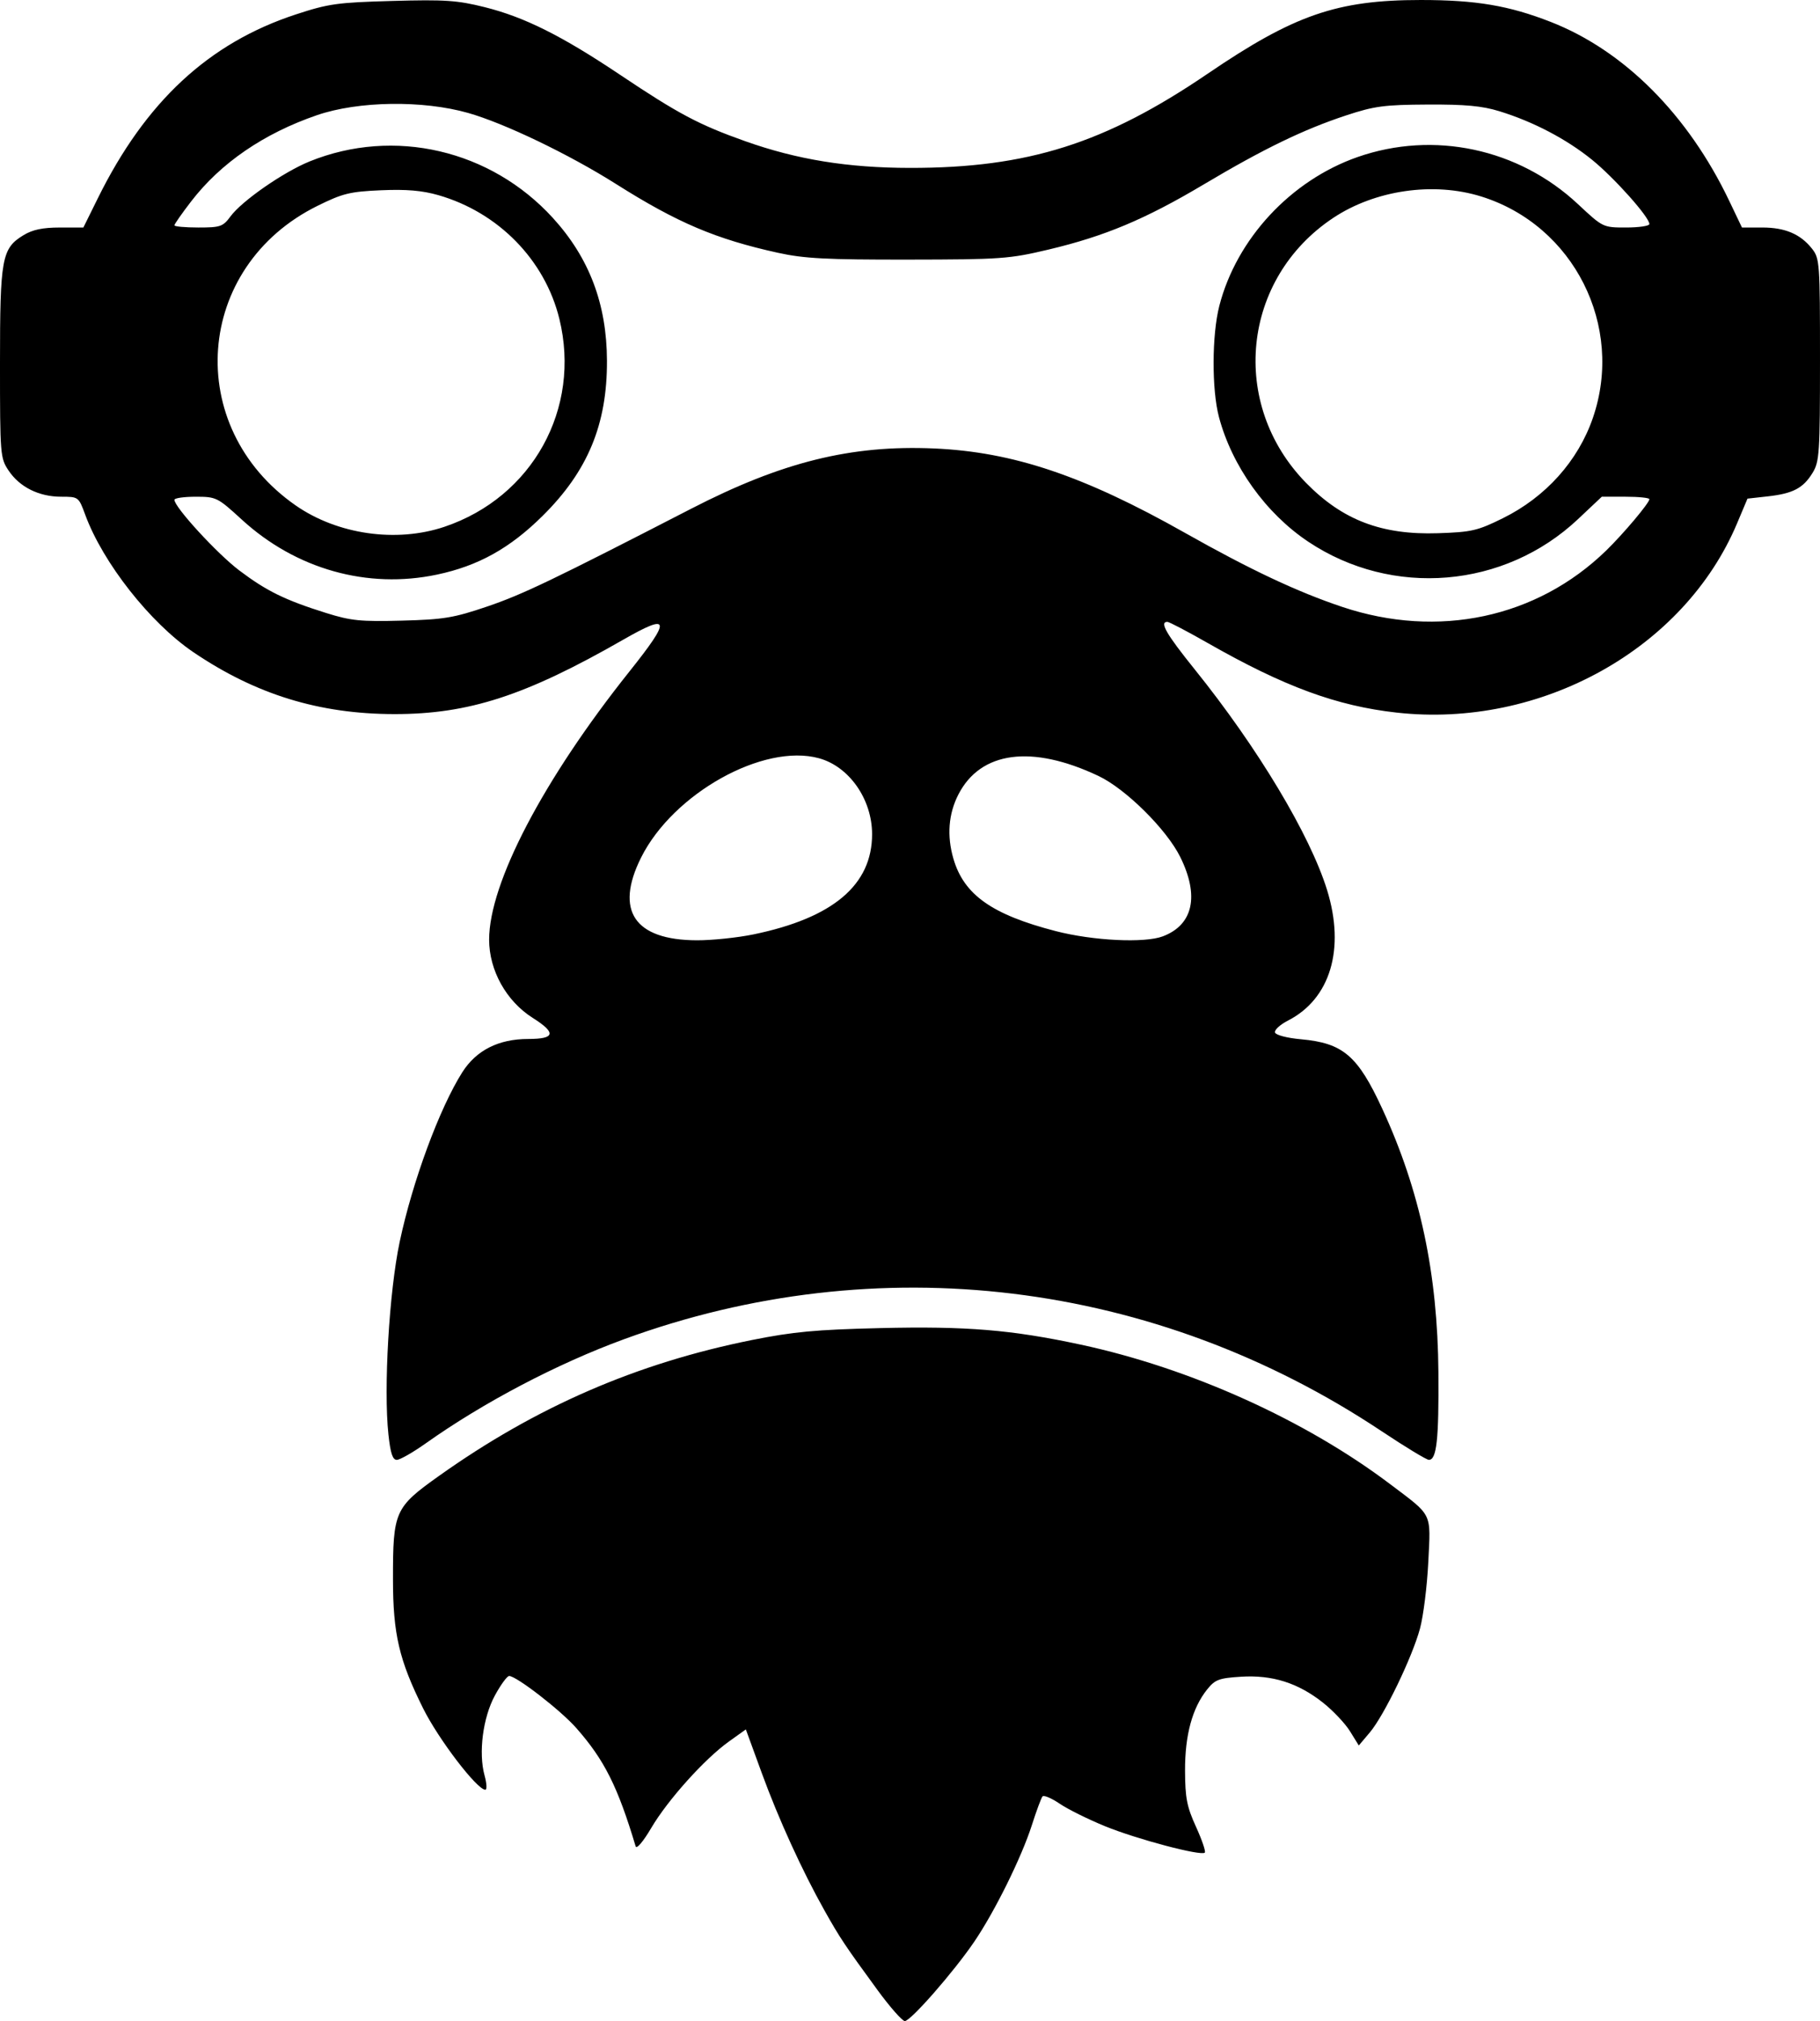 <?xml version="1.0" encoding="UTF-8" standalone="no"?>
<svg
   xmlns:dc="http://purl.org/dc/elements/1.1/"
   xmlns:cc="http://creativecommons.org/ns#"
   xmlns:rdf="http://www.w3.org/1999/02/22-rdf-syntax-ns#"
   xmlns:svg="http://www.w3.org/2000/svg"
   xmlns="http://www.w3.org/2000/svg"
   xmlns:sodipodi="http://sodipodi.sourceforge.net/DTD/sodipodi-0.dtd"
   xmlns:inkscape="http://www.inkscape.org/namespaces/inkscape"
   version="1.1"
   id="svg833"
   width="479.996"
   height="533"
   viewBox="0 0 479.996 533"
   sodipodi:docname="Spatial Ape logo.svg"
   inkscape:version="1.0.1 (3bc2e813f5, 2020-09-07)">
  <defs
     id="defs837" />
  <sodipodi:namedview
     pagecolor="#ffffff"
     bordercolor="#666666"
     borderopacity="1"
     objecttolerance="10"
     gridtolerance="10"
     guidetolerance="10"
     inkscape:pageopacity="0"
     inkscape:pageshadow="2"
     inkscape:window-width="1920"
     inkscape:window-height="1017"
     id="namedview835"
     showgrid="false"
     inkscape:zoom="0.71145833"
     inkscape:cx="267.62226"
     inkscape:cy="292.5947"
     inkscape:window-x="1912"
     inkscape:window-y="-8"
     inkscape:window-maximized="1"
     inkscape:current-layer="g841" />
  <g
     inkscape:groupmode="layer"
     inkscape:label="Image"
     id="g841"
     transform="translate(-212.378,-7.405)">
    <path
       style="fill:#000000"
       d="m 443.755,532.156 c -8.505,-11.628 -9.849,-13.645 -13.902,-20.855 -5.913,-10.52 -12.132,-24.145 -16.579,-36.328 l -4.191,-11.479 -4.481,3.206 c -6.389,4.572 -16.1,15.376 -20.441,22.741 -2.146,3.641 -3.896,5.705 -4.142,4.885 -4.734,-15.783 -8.25,-22.79 -15.653,-31.197 -4.113,-4.671 -15.793,-13.723 -17.707,-13.723 -0.53,0 -2.216,2.301 -3.747,5.114 -3.179,5.842 -4.383,15.157 -2.732,21.136 0.57,2.062 0.658,3.75 0.196,3.75 -2.18,0 -12.341,-13.294 -16.406,-21.465 -6.335,-12.736 -7.94,-19.606 -7.948,-34.035 -0.01,-17.926 0.447,-18.954 12.12,-27.259 25.592,-18.207 52.108,-29.726 82.481,-35.833 10.909,-2.193 16.897,-2.752 33.865,-3.158 22.734,-0.544 34.622,0.434 52.884,4.354 28.89,6.201 59.236,19.882 81.648,36.809 11.322,8.551 10.696,7.274 10.05,20.497 -0.311,6.374 -1.298,14.289 -2.193,17.589 -2.066,7.619 -9.48,22.959 -13.25,27.413 l -2.889,3.413 -2.314,-3.744 c -1.272,-2.059 -4.495,-5.468 -7.162,-7.576 -6.574,-5.197 -13.367,-7.337 -21.62,-6.811 -5.804,0.37 -6.816,0.752 -8.905,3.361 -3.92,4.896 -5.862,12.048 -5.823,21.444 0.03,7.176 0.48,9.477 2.893,14.771 1.572,3.449 2.614,6.514 2.317,6.812 -0.951,0.951 -17.866,-3.524 -26.262,-6.947 -4.46,-1.818 -9.865,-4.499 -12.011,-5.958 -2.147,-1.459 -4.184,-2.32 -4.529,-1.915 -0.344,0.405 -1.603,3.8 -2.798,7.543 -2.703,8.468 -9.761,22.759 -15.183,30.744 -5.393,7.942 -16.775,20.951 -18.33,20.951 -0.674,0 -3.941,-3.712 -7.259,-8.25 z M 314.822,385.734 c -1.305,-12.187 0.183,-37.678 2.968,-50.828 3.371,-15.92 10.509,-35.255 16.509,-44.714 3.683,-5.808 9.579,-8.786 17.395,-8.786 7.104,0 7.445,-1.597 1.186,-5.553 -6.97,-4.406 -11.502,-12.538 -11.502,-20.64 0,-14.911 14.314,-42.268 36.996,-70.711 11.117,-13.94 10.796,-15.518 -1.698,-8.356 -25.7,14.733 -40.692,19.602 -60.298,19.584 -19.81,-0.018 -36.566,-5.181 -53.011,-16.336 -11.392,-7.727 -23.844,-23.553 -28.513,-36.238 -1.74,-4.727 -1.77,-4.75 -6.362,-4.752 -5.838,-0.002 -10.934,-2.541 -13.844,-6.896 -2.208,-3.305 -2.27,-4.076 -2.27,-28.282 0,-27.758 0.466,-30.305 6.19,-33.794 2.384,-1.454 5.057,-2.019 9.555,-2.022 l 6.245,-0.004 3.831,-7.75 c 12.575,-25.441 29.215,-40.893 52.15,-48.428 8.673,-2.849 10.968,-3.171 25.53,-3.576 13.879,-0.386 17.108,-0.168 24.361,1.648 10.469,2.621 20.294,7.53 35.639,17.808 15.408,10.32 20.821,13.193 33.029,17.531 13.675,4.859 27.062,7.029 43.471,7.047 31.028,0.034 51.456,-6.434 78.536,-24.863 22.778,-15.502 34.104,-19.417 56.176,-19.417 14.548,0 23.253,1.469 34.288,5.786 19.364,7.576 36.207,24.468 47.063,47.199 l 3.35,7.015 h 5.343 c 6.041,0 10.102,1.734 13.155,5.615 1.999,2.542 2.088,3.791 2.084,29.27 0,24.59 -0.151,26.858 -1.946,29.801 -2.474,4.058 -5.178,5.478 -11.838,6.22 l -5.338,0.594 -2.752,6.532 c -13.953,33.122 -51.77,54.138 -89.787,49.899 -15.812,-1.763 -29.664,-6.862 -49.713,-18.297 -5.433,-3.099 -10.271,-5.634 -10.75,-5.634 -2.14,0 -0.308,3.185 7.189,12.5 16.649,20.686 30.443,43.68 34.944,58.25 4.797,15.532 0.856,28.671 -10.32,34.401 -2.099,1.076 -3.638,2.495 -3.42,3.153 0.223,0.676 3.186,1.446 6.815,1.772 11.117,0.996 14.989,4.297 21.456,18.295 9.975,21.588 14.628,43.447 14.823,69.63 0.131,17.618 -0.457,23 -2.512,23 -0.614,0 -6.219,-3.398 -12.457,-7.552 -59.894,-39.886 -132.94,-48.758 -199.807,-24.269 -17.652,6.465 -37.042,16.645 -52.261,27.439 -3.399,2.41 -6.85,4.382 -7.67,4.382 -1.101,0 -1.678,-1.745 -2.206,-6.672 z m 96.284,-131.908 c 20.967,-4.331 31.271,-13.037 31.271,-26.421 0,-9.21 -6.031,-17.838 -14,-20.03 -14.639,-4.026 -38.468,9.271 -46.918,26.182 -7.002,14.012 -1.769,21.776 14.71,21.826 4.011,0.012 10.732,-0.689 14.937,-1.557 z m 107.956,0.512 c 7.997,-3.03 9.668,-10.646 4.589,-20.919 -3.605,-7.294 -14.389,-17.978 -21.579,-21.379 -17.589,-8.321 -31.088,-6.526 -36.947,4.913 -2.61,5.097 -3.056,10.878 -1.304,16.906 2.765,9.512 10.168,14.754 26.977,19.1 9.855,2.548 23.43,3.21 28.264,1.379 z m -178.185,-86.984 c 9.284,-3.149 17.333,-7.007 53.828,-25.805 23.913,-12.317 42.13,-16.833 64.03,-15.874 20.816,0.912 39.442,7.177 66.144,22.249 17.236,9.729 29.653,15.576 41.498,19.54 25.274,8.458 51.315,2.904 69.578,-14.841 4.571,-4.442 11.422,-12.581 11.422,-13.571 0,-0.356 -2.825,-0.647 -6.277,-0.647 h -6.277 l -6.254,5.896 c -19.406,18.295 -48.986,20.774 -71.163,5.965 -11.183,-7.468 -20.096,-19.911 -23.545,-32.869 -1.928,-7.245 -1.879,-21.676 0.099,-29.348 4.562,-17.693 18.864,-33.079 36.463,-39.228 20.088,-7.018 42.446,-2.241 58.118,12.42 6.589,6.164 6.59,6.164 12.712,6.164 3.367,0 6.123,-0.409 6.123,-0.908 0,-1.831 -9.273,-12.222 -15.151,-16.978 -6.74,-5.453 -15.462,-10.02 -24.405,-12.778 -4.539,-1.4 -9.016,-1.817 -18.944,-1.765 -11.431,0.06 -14.022,0.405 -21.465,2.86 -11.244,3.708 -21.797,8.822 -37.529,18.188 -15.46,9.203 -26.134,13.682 -41.005,17.206 -10.355,2.454 -12.525,2.609 -37,2.641 -21.563,0.028 -27.416,-0.278 -34.296,-1.791 -16.395,-3.607 -26.572,-7.93 -42.75,-18.159 -12.353,-7.81 -29.397,-16.001 -38.954,-18.719 -11.999,-3.413 -29.015,-3.166 -39.913,0.58 -14.012,4.815 -25.38,12.608 -33.18,22.745 -2.424,3.15 -4.407,5.987 -4.407,6.304 0,0.317 2.84,0.576 6.312,0.576 5.824,0 6.48,-0.227 8.484,-2.938 3.04,-4.112 13.983,-11.708 20.896,-14.504 22.232,-8.994 47.719,-3.066 64.116,14.912 9.608,10.534 14.223,22.716 14.272,37.676 0.055,16.784 -5.053,29.097 -16.967,40.895 -8.637,8.554 -16.957,13.184 -27.827,15.487 -18.375,3.894 -37.232,-1.412 -51.506,-14.491 -6.415,-5.878 -6.735,-6.037 -12.184,-6.037 -3.078,0 -5.597,0.362 -5.597,0.805 0,1.944 11.313,14.262 17.124,18.645 7.201,5.432 12.067,7.815 22.876,11.205 6.549,2.054 9.085,2.31 20,2.019 11.072,-0.295 13.642,-0.721 22.5,-3.725 z m -11.272,-21.026 c 23.197,-7.815 36.096,-31.159 30.295,-54.83 -3.807,-15.533 -16.085,-28.084 -31.917,-32.628 -4.277,-1.227 -8.431,-1.581 -15.135,-1.287 -8.209,0.359 -10.079,0.818 -16.751,4.116 -32.455,16.04 -35.519,58.286 -5.731,79.008 11.022,7.667 26.558,9.893 39.239,5.621 z m 279.128,-2.255 c 11.29,-5.58 19.83,-15.092 23.735,-26.437 8.35,-24.255 -5.02,-50.789 -29.43,-58.409 -12.591,-3.93 -27.962,-1.712 -39.027,5.632 -24.149,16.029 -27.537,49.115 -7.159,69.915 9.613,9.812 19.928,13.744 34.775,13.255 8.862,-0.292 10.42,-0.652 17.106,-3.957 z"
       id="path845"
       sodipodi:nodetypes="ssscssssscssscsssssssscsssscssssssssscssssssssssssssccssssssssssscsscsscssssscsssssscsssccssssssssssssscssssssscssscsssssssssssssssssscssccsssscssccssssscssssssss" />
  </g>
</svg>
